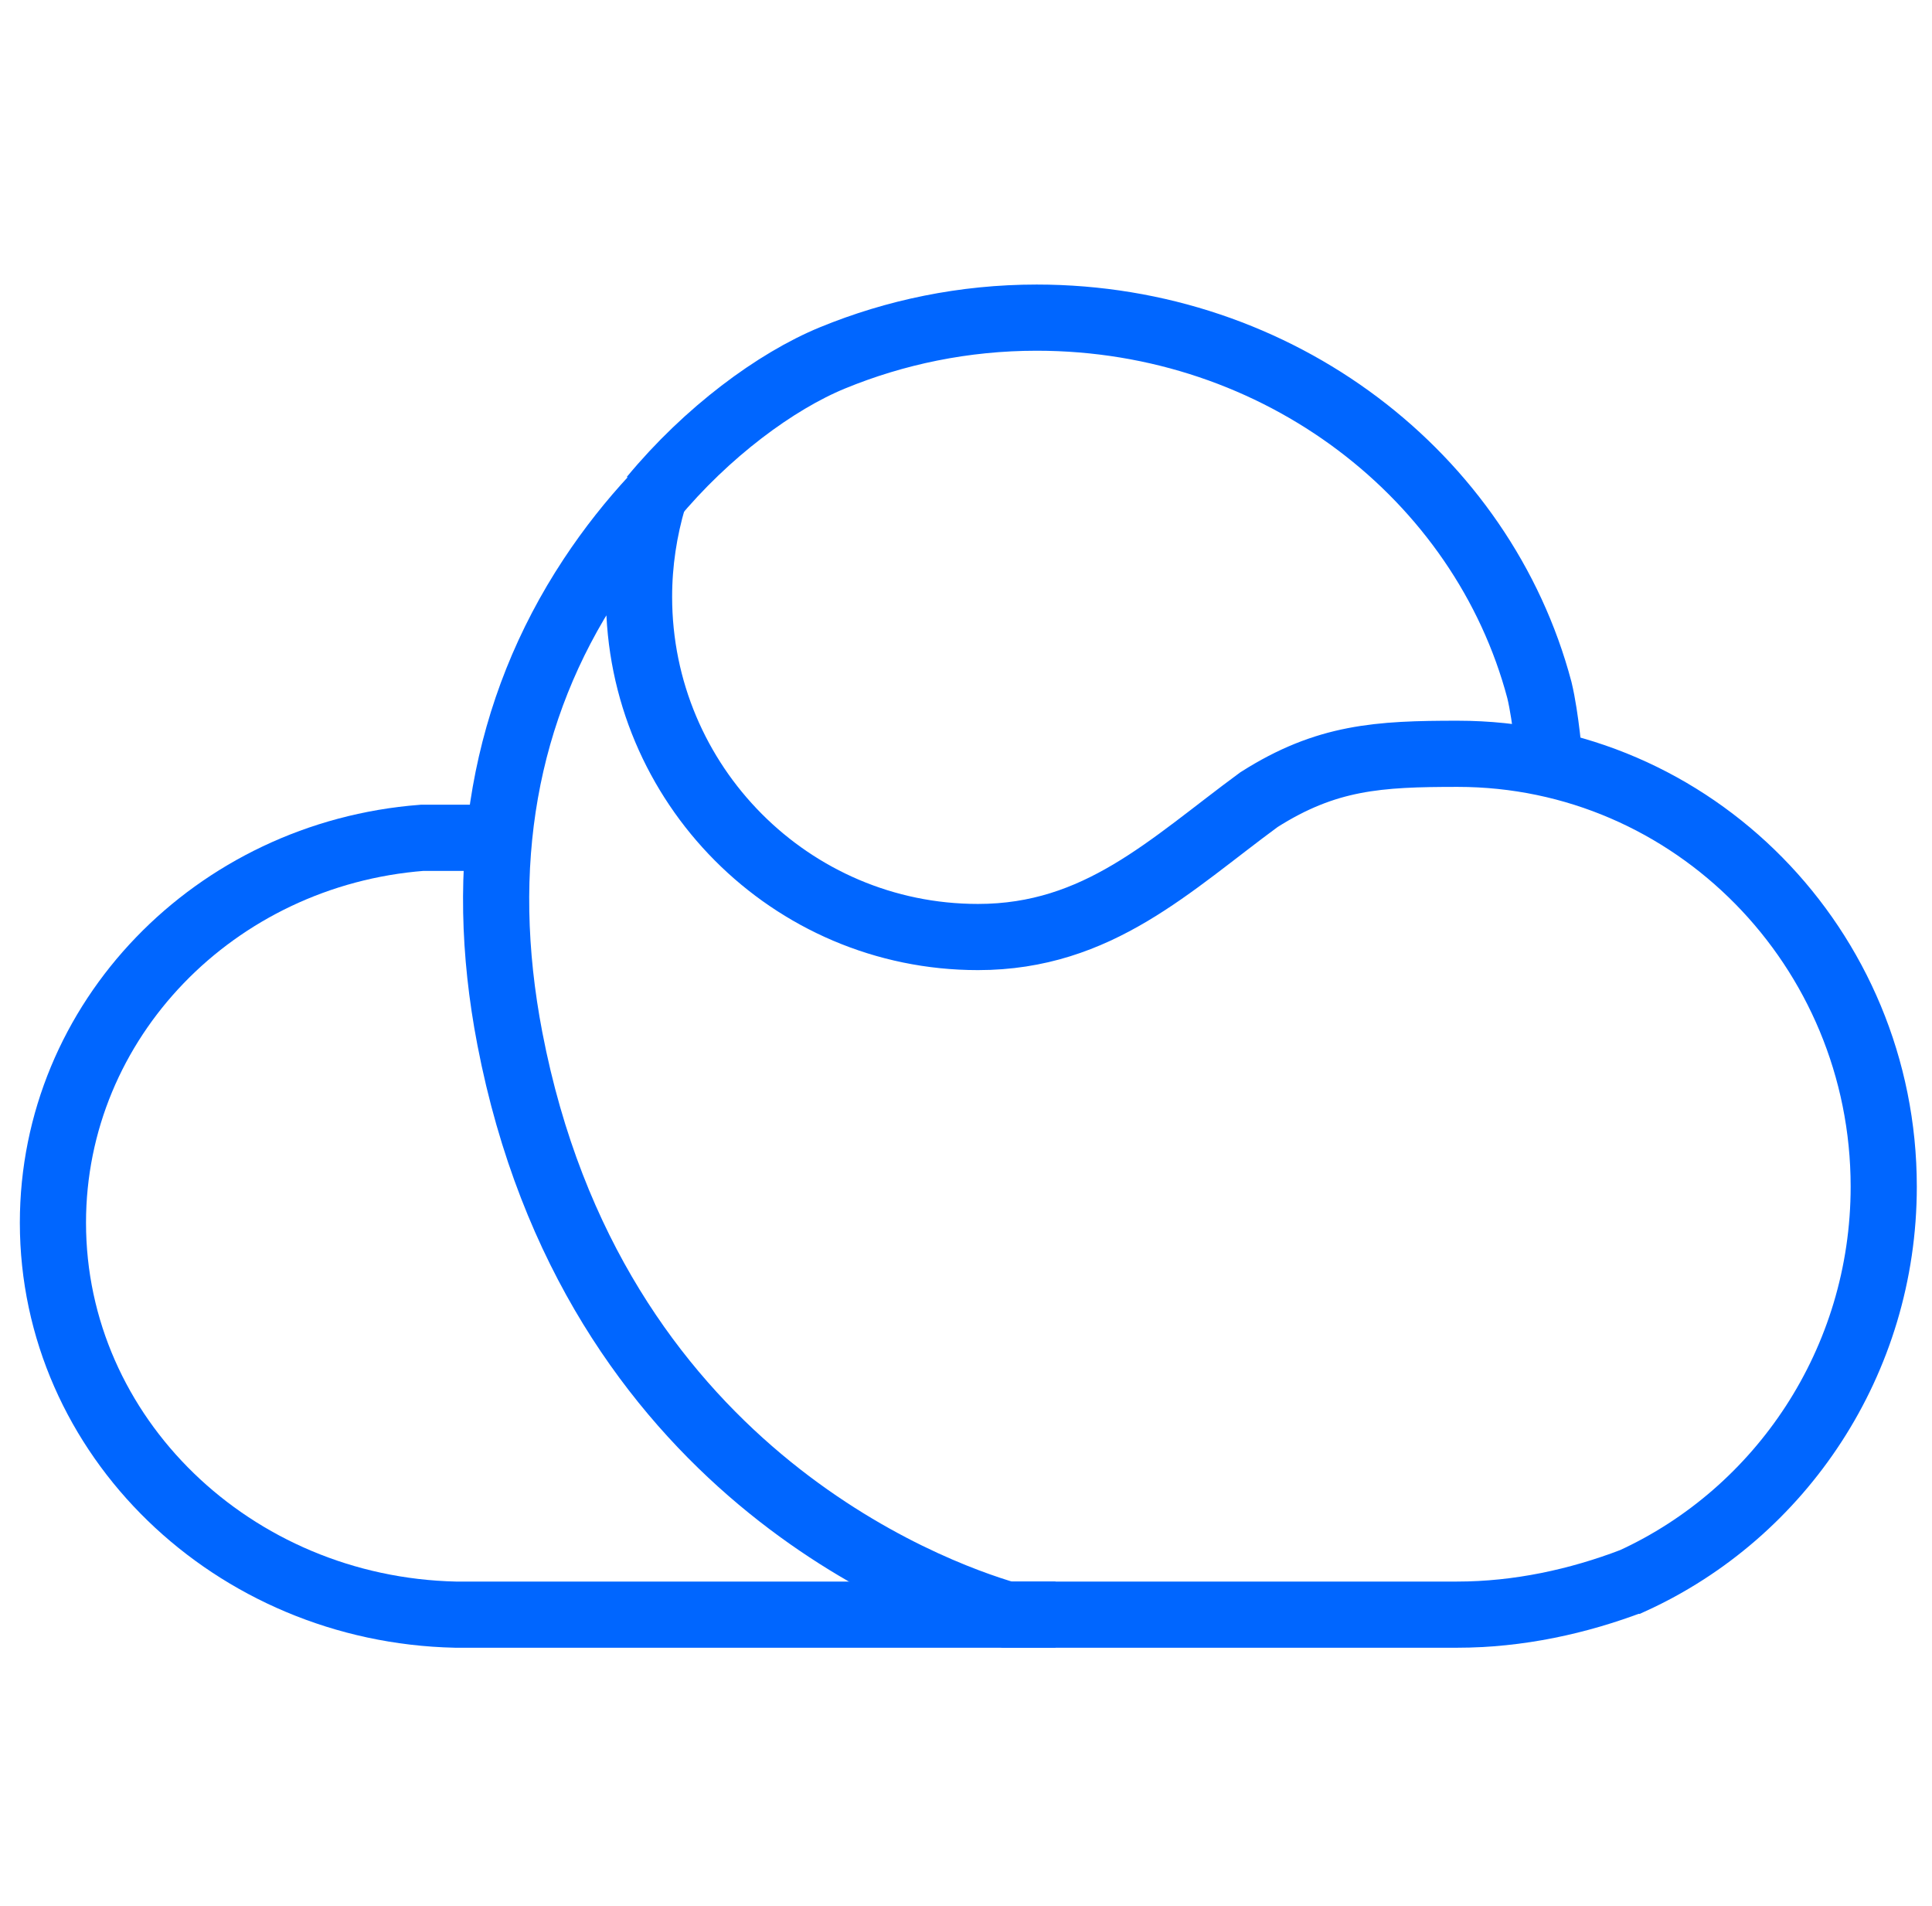 <svg fill="none" height="72" viewBox="0 0 73 72" width="73" xmlns="http://www.w3.org/2000/svg"><g stroke="#06f" stroke-width="2.5"><path d="m39.882 61h-22.674c-8.4-.185-15.208-6.73-15.208-14.806 0-7.654 6.122-13.935 13.945-14.542h2.8"/><path d="m24.648 18.813c2.059-2.489 4.667-4.414 6.808-5.293 2.361-.97 4.969-1.52 7.714-1.52 9.169 0 16.855 6 18.996 14.071.252 1.046.384 2.699.384 2.699"/><path d="m61.688 59.72c-2.057.784-4.306 1.28-6.636 1.28h-16.673-.329c-2.962-.862-15.659-5.512-18.785-21.76-1.262-6.557-.219-12.434 3.071-17.424.741-1.123 1.536-2.116 2.358-3.004-.356 1.202-.548 2.455-.548 3.736 0 7.079 5.731 12.852 12.807 12.852 4.547 0 7.258-2.723 10.616-5.189 2.55-1.62 4.521-1.733 7.51-1.733 8.885 0 16.097 7.34 16.097 16.352 0 6.609-3.894 12.33-9.488 14.89z"/></g></svg>